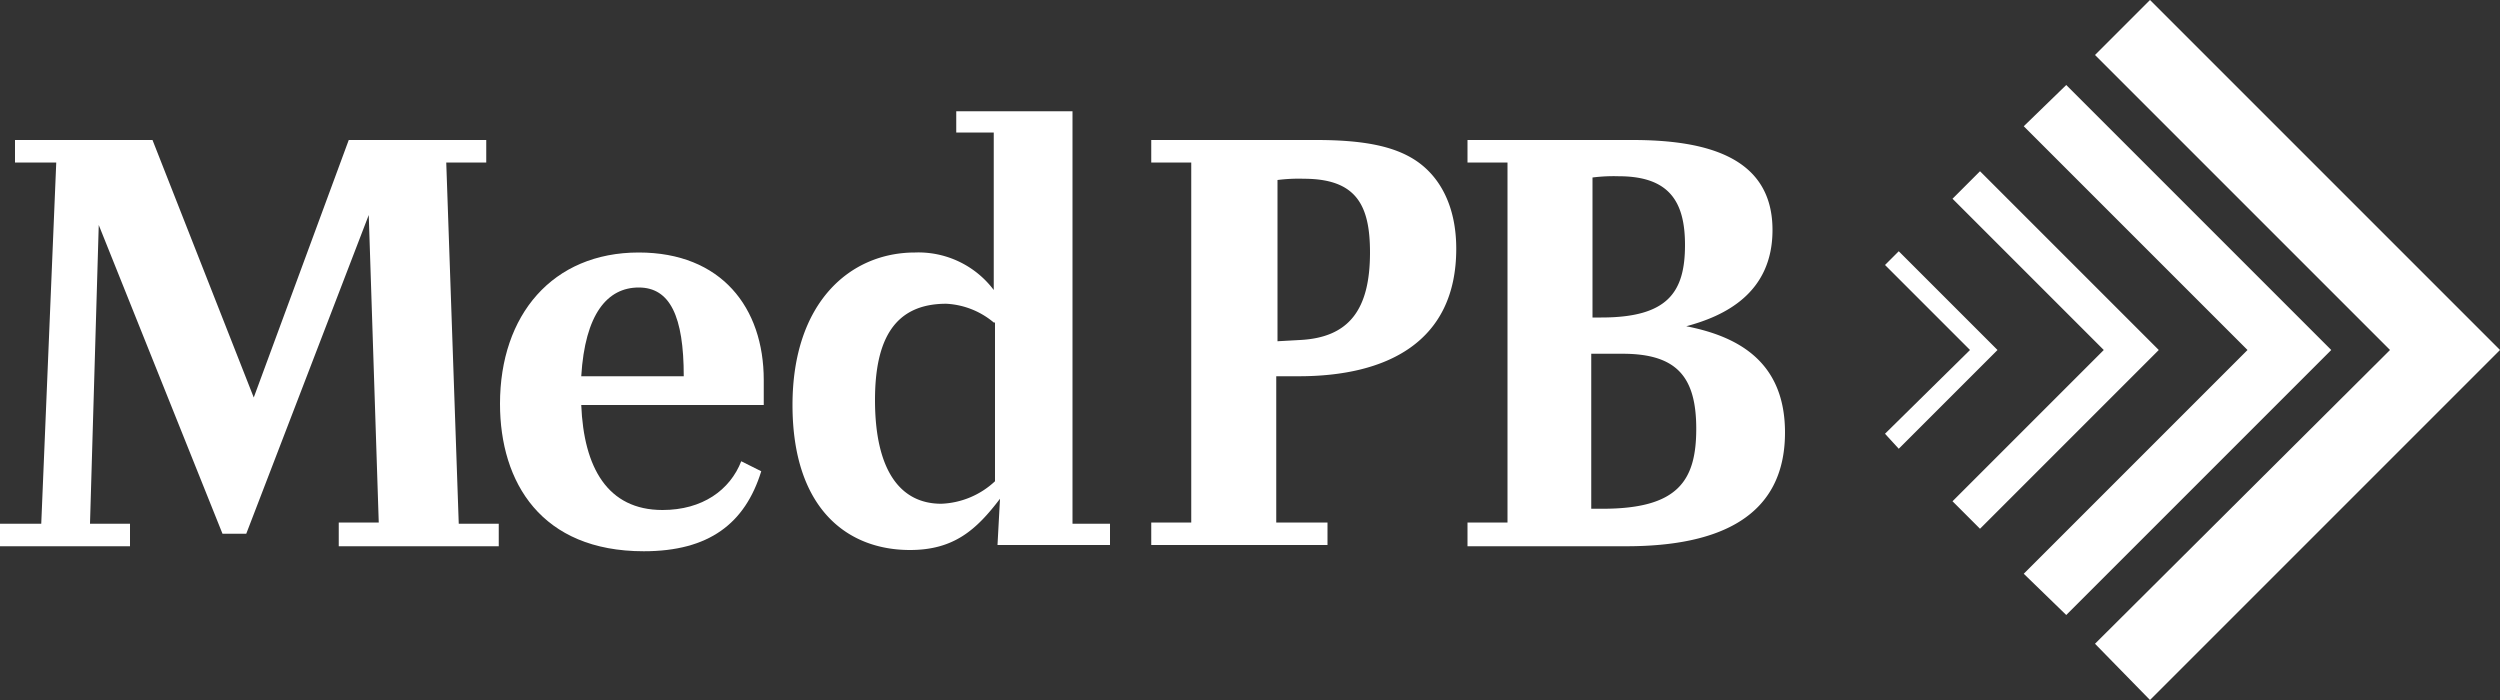 <svg id="Layer_1" data-name="Layer 1" xmlns="http://www.w3.org/2000/svg" viewBox="0 0 200 56"><rect x="0" y="0" width="200" height="56" fill="#333333" stroke="none"/><defs><style>.cls-1{fill:#fff;}</style></defs><path class="cls-1" d="M27.1,43.6V41.8h3.2l-.8-24.6L19.7,42.7H17.8L7.9,18,7.2,41.9h3.2v1.8H0V41.9H3.3L4.5,13H1.2V11.2h11l8.1,20.6,7.6-20.6h11V13H35.7l1,28.9h3.2v1.8H27.1Z"/><path class="cls-1" d="M60.9,37.7c-1.3,4.2-4.2,6.4-9.4,6.4C43.3,44.1,40,38.6,40,32.3c0-7.1,4.2-12.1,11.1-12.1,6.6,0,10,4.4,10,10.2v2H46.5c.2,5,2.1,8.4,6.5,8.4,3.2,0,5.4-1.6,6.3-3.9Zm-6.2-7.6c0-4.8-1.1-7.1-3.6-7.1s-4.3,2.1-4.6,7.1Z"/><path class="cls-1" d="M79.8,43.6l.2-3.7c-1.9,2.5-3.7,4.1-7.2,4.1-5.1,0-9.4-3.4-9.4-11.6S68,20.2,73.2,20.2a7.54,7.54,0,0,1,6.3,3V10.6h-3V8.9h9.3v33h3v1.7Zm-.3-17.8a6.4,6.4,0,0,0-3.8-1.5c-4.1,0-5.7,2.8-5.7,7.7,0,5.6,2,8.3,5.3,8.3a6.65,6.65,0,0,0,4.3-1.8V25.8Z"/><path class="cls-1" d="M92.1,43.6V41.8h3.2V13H92.1V11.2h13.2c3.8,0,6.2.5,7.9,1.6,2,1.3,3.3,3.7,3.3,7.1,0,7.5-5.6,10.2-12.6,10.2h-1.8V41.8h4.1v1.8ZM104,27.2c3.9-.2,5.6-2.4,5.6-7,0-3.8-1.1-5.9-5.3-5.9a13.43,13.43,0,0,0-2.1.1V27.3Z"/><path class="cls-1" d="M117.4,43.6V41.8h3.2V13h-3.2V11.2h13.2c6,0,11.2,1.4,11.2,7.2,0,5.1-3.9,6.9-6.9,7.7,4.1.8,7.9,2.8,7.9,8.5,0,6.7-5.2,9.1-12.7,9.1H117.4Zm10.7-18.2c5.3,0,6.7-2,6.7-5.8,0-3.4-1.2-5.5-5.3-5.5a13.43,13.43,0,0,0-2.1.1V25.4Zm.1,15.3c6,0,7.5-2.2,7.5-6.4s-1.6-6-5.9-6h-2.5V40.7Z"/><polygon class="cls-1" points="151.9 35.9 150.8 34.7 157.6 28 150.8 21.2 151.9 20.1 159.8 28 151.9 35.9"/><polygon class="cls-1" points="172 56 167.6 51.5 191.2 28 167.6 4.4 172 0 200 28 172 56"/><polygon class="cls-1" points="158.4 42.3 156.2 40.1 168.3 28 156.2 15.9 158.4 13.7 172.7 28 158.4 42.3"/><polygon class="cls-1" points="165.3 49.2 161.9 45.9 179.8 28 161.9 10.1 165.3 6.8 186.5 28 165.3 49.2"/></svg>